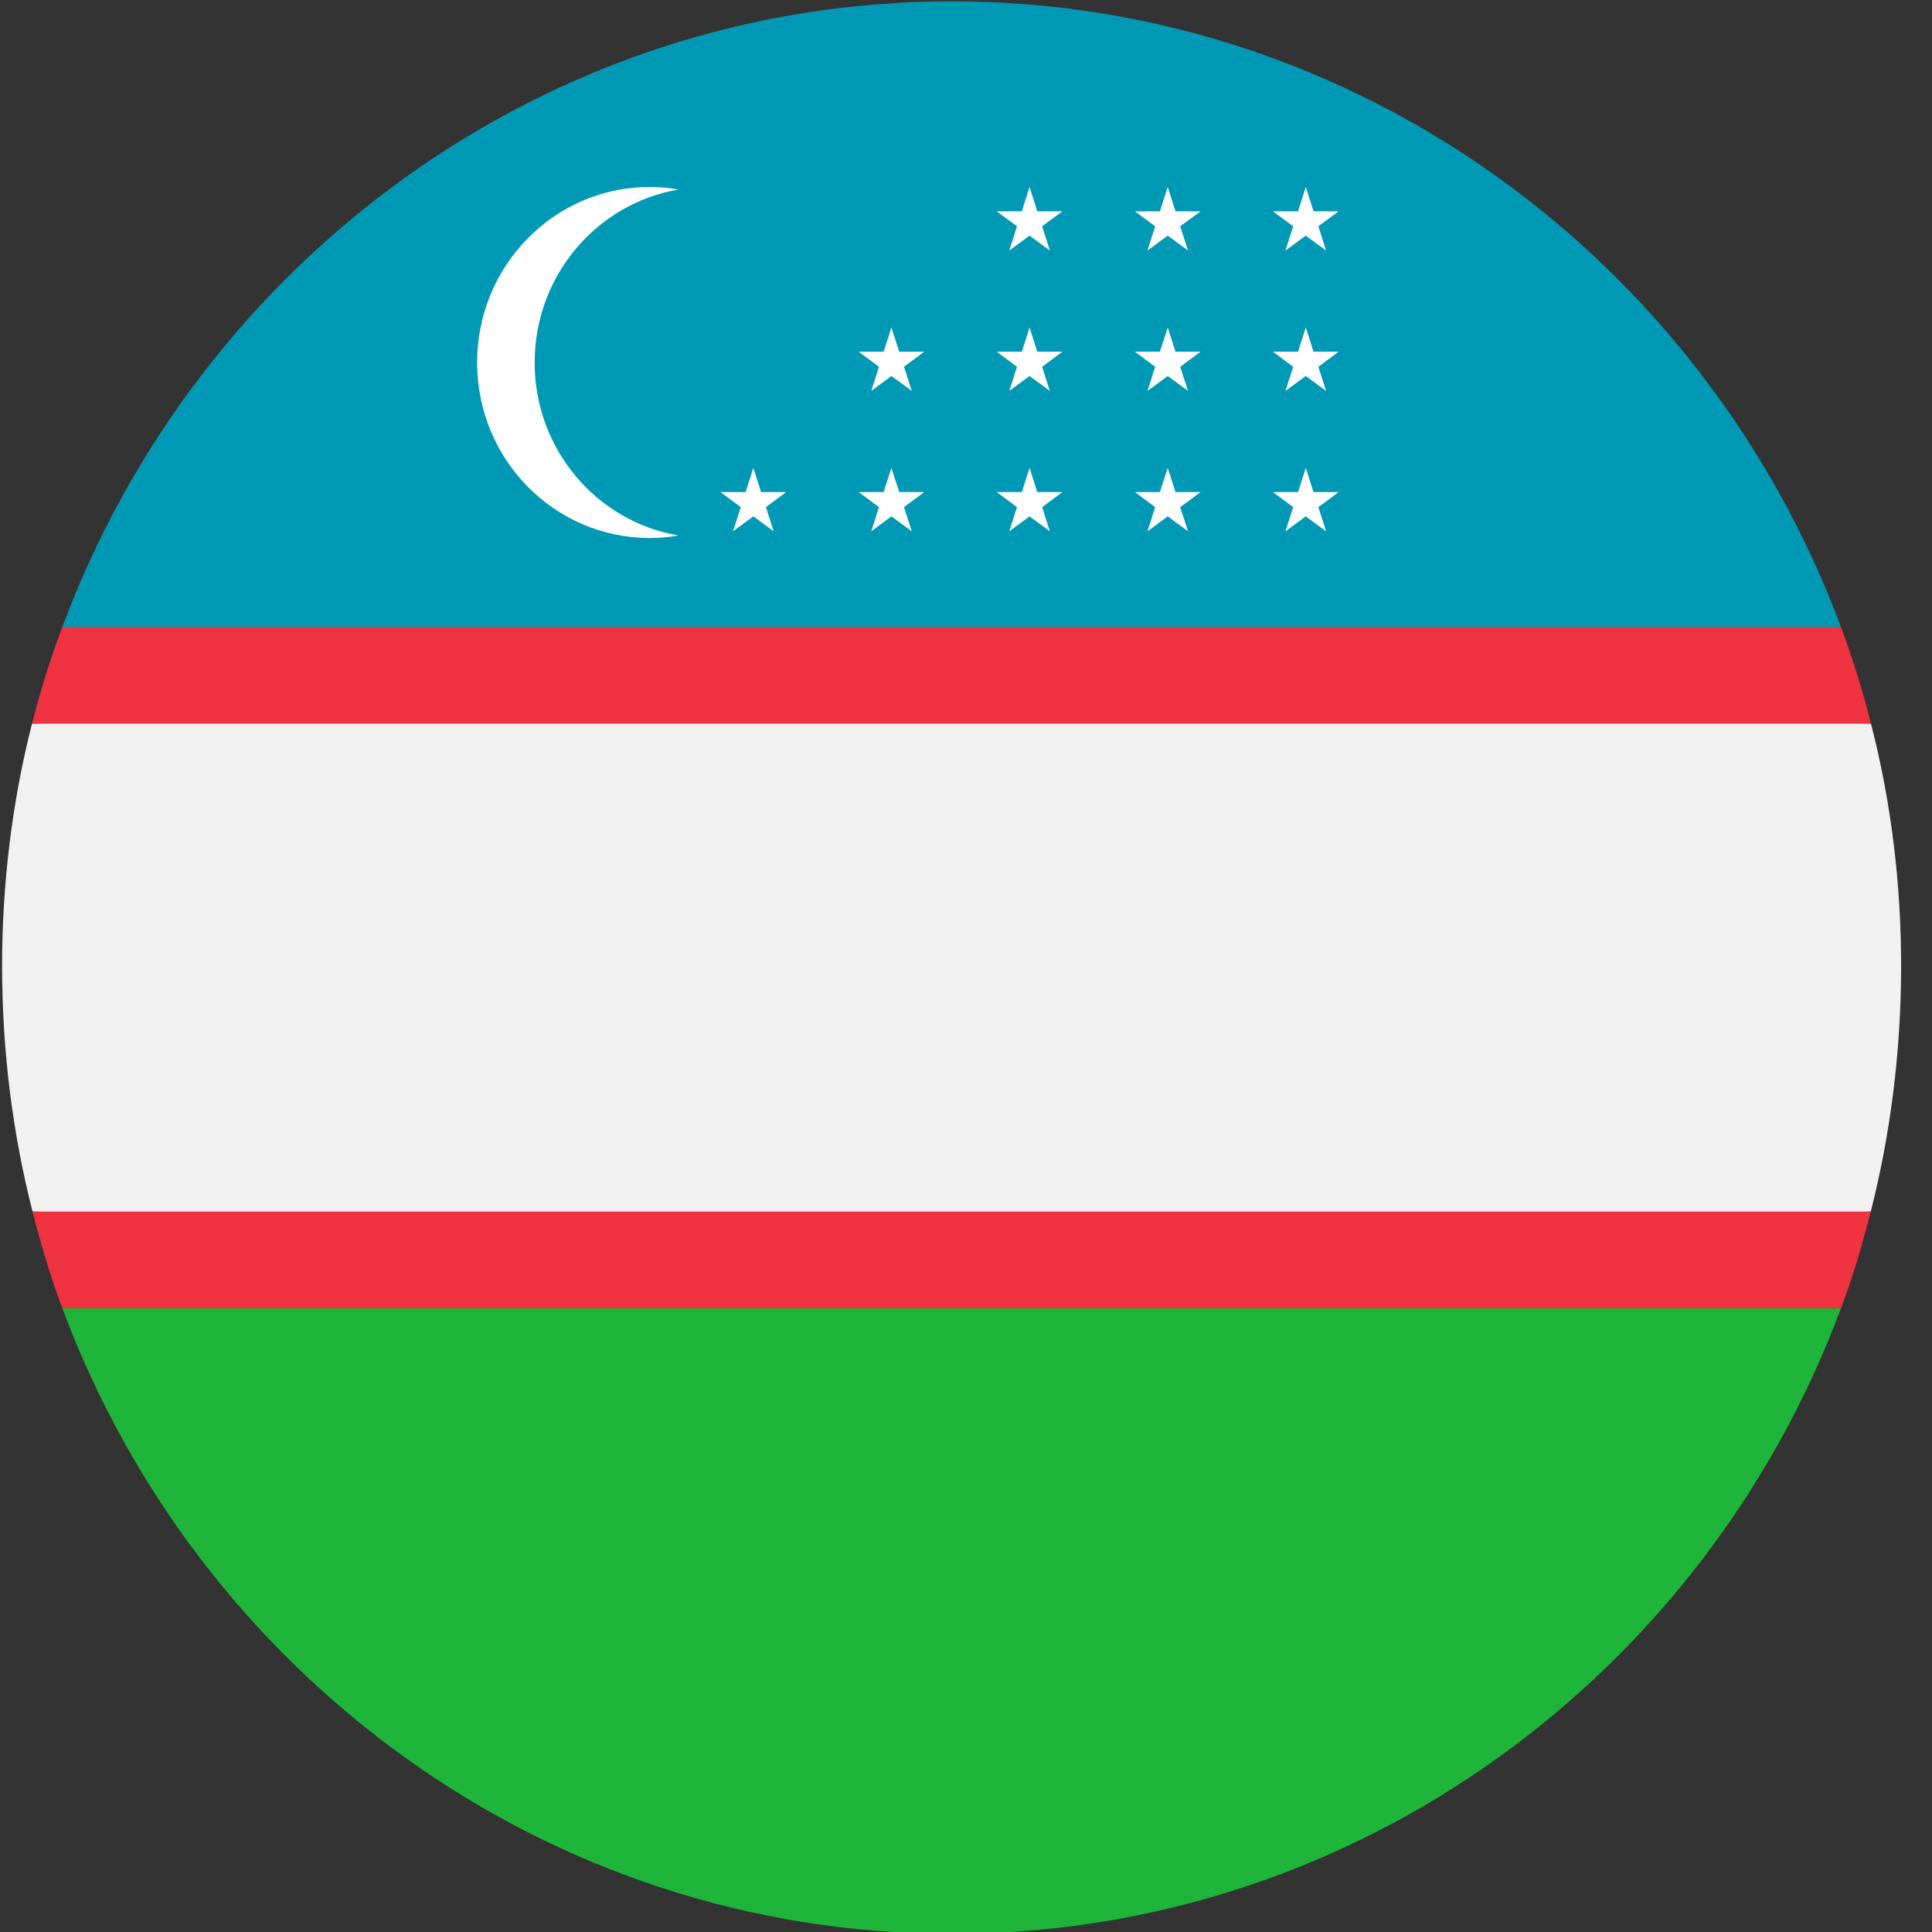 <svg xmlns="http://www.w3.org/2000/svg" xmlns:xlink="http://www.w3.org/1999/xlink" width="60" zoomAndPan="magnify" viewBox="0 0 45 45" height="60" preserveAspectRatio="xMidYMid meet" version="1.0"><rect x="0" y="0" width="45" height="45" fill="#333333" stroke="none"/><defs><clipPath id="74c7215ec5"><path d="M 0 16 L 44.629 16 L 44.629 29 L 0 29 Z M 0 16 " clip-rule="nonzero"/></clipPath></defs><path fill="#0099b5" d="M 22.168 0.031 C 12.707 0.031 4.617 6.098 1.453 14.602 L 22.18 16.855 L 42.879 14.602 C 39.715 6.098 31.629 0.031 22.168 0.031 Z M 22.168 0.031 " fill-opacity="1" fill-rule="nonzero"/><path fill="#1eb53a" d="M 22.168 45.043 C 31.629 45.043 39.715 38.977 42.879 30.473 L 22.168 28.969 L 1.453 30.473 C 4.617 38.977 12.707 45.043 22.168 45.043 Z M 22.168 45.043 " fill-opacity="1" fill-rule="nonzero"/><g clip-path="url(#74c7215ec5)"><path fill="#f1f1f1" d="M 43.578 16.855 L 22.164 16.105 L 0.746 16.855 C -0.191 20.523 -0.18 24.551 0.758 28.219 L 22.164 28.969 L 43.574 28.219 C 44.508 24.551 44.523 20.5 43.578 16.855 Z M 43.578 16.855 " fill-opacity="1" fill-rule="nonzero"/></g><path fill="#ef3340" d="M 42.879 30.473 C 43.156 29.746 43.379 28.988 43.574 28.219 L 0.758 28.219 C 0.953 28.984 1.176 29.742 1.453 30.473 Z M 42.879 30.473 " fill-opacity="1" fill-rule="nonzero"/><path fill="#ef3340" d="M 42.879 14.602 L 1.453 14.602 C 1.176 15.332 0.941 16.086 0.746 16.855 L 43.578 16.855 C 43.387 16.086 43.152 15.34 42.879 14.602 Z M 42.879 14.602 " fill-opacity="1" fill-rule="nonzero"/><path fill="#ffffff" d="M 12.453 8.445 C 12.453 6.418 13.902 4.738 15.805 4.414 C 15.586 4.375 15.363 4.355 15.133 4.355 C 12.914 4.355 11.113 6.188 11.113 8.445 C 11.113 10.703 12.914 12.531 15.133 12.531 C 15.363 12.531 15.586 12.512 15.805 12.473 C 13.902 12.152 12.453 10.469 12.453 8.445 Z M 12.453 8.445 " fill-opacity="1" fill-rule="nonzero"/><path fill="#ffffff" d="M 24.16 11.461 L 23.98 10.898 L 23.801 11.461 L 23.215 11.461 L 23.688 11.812 L 23.508 12.375 L 23.98 12.027 L 24.453 12.375 L 24.273 11.812 L 24.746 11.461 Z M 24.16 11.461 " fill-opacity="1" fill-rule="nonzero"/><path fill="#ffffff" d="M 23.98 7.629 L 23.801 8.191 L 23.215 8.191 L 23.688 8.543 L 23.508 9.105 L 23.98 8.758 L 24.453 9.105 L 24.273 8.543 L 24.746 8.191 L 24.16 8.191 Z M 23.98 7.629 " fill-opacity="1" fill-rule="nonzero"/><path fill="#ffffff" d="M 23.98 4.355 L 23.801 4.922 L 23.215 4.922 L 23.688 5.27 L 23.508 5.836 L 23.98 5.488 L 24.453 5.836 L 24.273 5.27 L 24.746 4.922 L 24.16 4.922 Z M 23.98 4.355 " fill-opacity="1" fill-rule="nonzero"/><path fill="#ffffff" d="M 27.379 11.461 L 27.199 10.898 L 27.016 11.461 L 26.434 11.461 L 26.906 11.812 L 26.727 12.375 L 27.199 12.027 L 27.672 12.375 L 27.488 11.812 L 27.965 11.461 Z M 27.379 11.461 " fill-opacity="1" fill-rule="nonzero"/><path fill="#ffffff" d="M 27.199 7.629 L 27.016 8.191 L 26.434 8.191 L 26.906 8.543 L 26.727 9.105 L 27.199 8.758 L 27.672 9.105 L 27.488 8.543 L 27.965 8.191 L 27.379 8.191 Z M 27.199 7.629 " fill-opacity="1" fill-rule="nonzero"/><path fill="#ffffff" d="M 27.199 4.355 L 27.016 4.922 L 26.434 4.922 L 26.906 5.27 L 26.727 5.836 L 27.199 5.488 L 27.672 5.836 L 27.488 5.27 L 27.965 4.922 L 27.379 4.922 Z M 27.199 4.355 " fill-opacity="1" fill-rule="nonzero"/><path fill="#ffffff" d="M 30.594 11.461 L 30.414 10.898 L 30.234 11.461 L 29.648 11.461 L 30.121 11.812 L 29.941 12.375 L 30.414 12.027 L 30.887 12.375 L 30.707 11.812 L 31.18 11.461 Z M 30.594 11.461 " fill-opacity="1" fill-rule="nonzero"/><path fill="#ffffff" d="M 30.414 7.629 L 30.234 8.191 L 29.648 8.191 L 30.121 8.543 L 29.941 9.105 L 30.414 8.758 L 30.887 9.105 L 30.707 8.543 L 31.18 8.191 L 30.594 8.191 Z M 30.414 7.629 " fill-opacity="1" fill-rule="nonzero"/><path fill="#ffffff" d="M 30.121 5.27 L 29.941 5.836 L 30.414 5.488 L 30.887 5.836 L 30.707 5.27 L 31.18 4.922 L 30.594 4.922 L 30.414 4.355 L 30.234 4.922 L 29.648 4.922 Z M 30.121 5.27 " fill-opacity="1" fill-rule="nonzero"/><path fill="#ffffff" d="M 17.727 11.461 L 17.547 10.898 L 17.367 11.461 L 16.781 11.461 L 17.254 11.812 L 17.074 12.375 L 17.547 12.027 L 18.02 12.375 L 17.84 11.812 L 18.312 11.461 Z M 17.727 11.461 " fill-opacity="1" fill-rule="nonzero"/><path fill="#ffffff" d="M 20.945 11.461 L 20.762 10.898 L 20.582 11.461 L 20 11.461 L 20.473 11.812 L 20.293 12.375 L 20.762 12.027 L 21.238 12.375 L 21.055 11.812 L 21.527 11.461 Z M 20.945 11.461 " fill-opacity="1" fill-rule="nonzero"/><path fill="#ffffff" d="M 20.762 7.629 L 20.582 8.191 L 20 8.191 L 20.473 8.543 L 20.293 9.105 L 20.762 8.758 L 21.238 9.105 L 21.055 8.543 L 21.527 8.191 L 20.945 8.191 Z M 20.762 7.629 " fill-opacity="1" fill-rule="nonzero"/></svg>